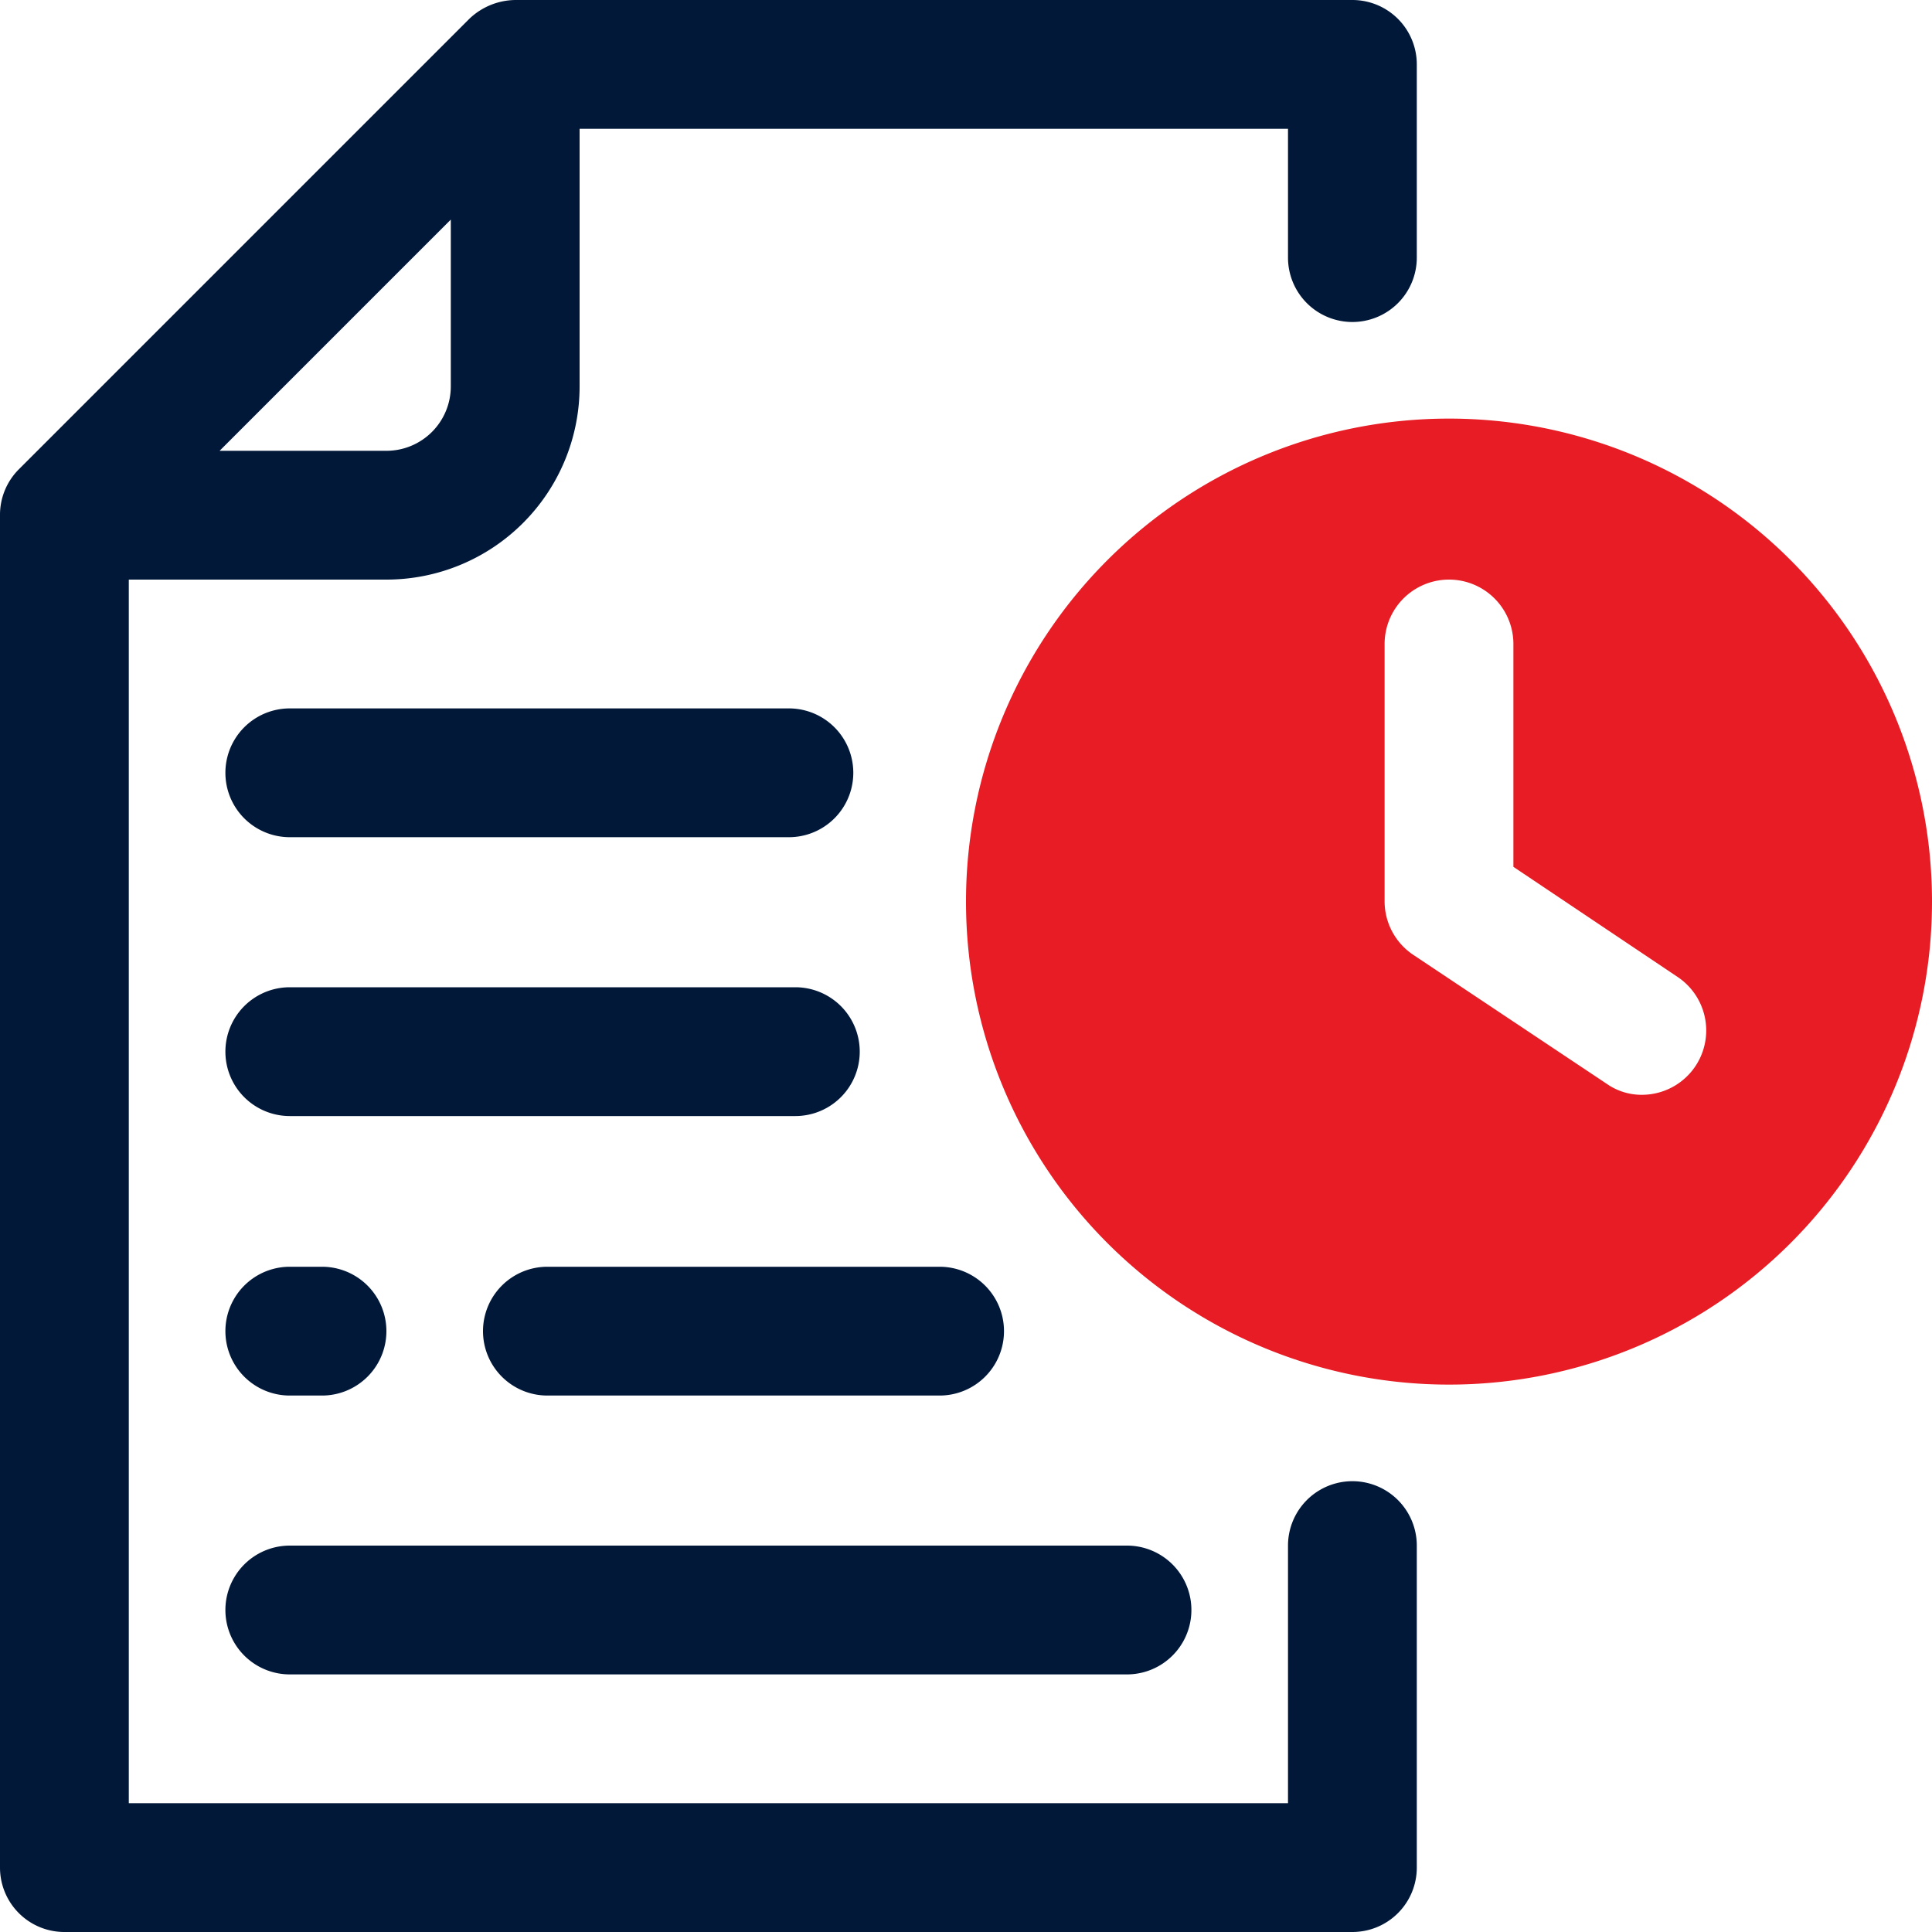 <?xml version="1.0" encoding="UTF-8"?> <svg xmlns="http://www.w3.org/2000/svg" viewBox="0 0 30 30"><title>mogosesti-avizier-patru</title><path d="M4.5,26h13a1,1,0,0,0,0-2H4.5a1,1,0,0,0,0,2Z" style="fill:#011839"></path><path d="M7.5,20.67a1,1,0,0,0,1,1h6.09a1,1,0,1,0,0-2H8.5A1,1,0,0,0,7.5,20.67Z" style="fill:#011839"></path><path d="M4.5,21.67H5a1,1,0,0,0,0-2H4.5a1,1,0,0,0,0,2Z" style="fill:#011839"></path><path d="M4.5,17.33h7.85a1,1,0,1,0,0-2H4.5a1,1,0,0,0,0,2Z" style="fill:#011839"></path><path d="M4.5,13h7.75a1,1,0,0,0,0-2H4.5a1,1,0,0,0,0,2Z" style="fill:#011839"></path><path d="M21,5a1,1,0,0,0,1-1V1a1,1,0,0,0-1-1H8a1.05,1.05,0,0,0-.71.29l-7,7A1,1,0,0,0,0,8V29a1,1,0,0,0,1,1H21a1,1,0,0,0,1-1V24a1,1,0,0,0-2,0v4H2V9H6A3,3,0,0,0,9,6V2H20V4A1,1,0,0,0,21,5ZM6,7H3.41L7,3.41V6A1,1,0,0,1,6,7Z" style="fill:#011839"></path><path d="M22.5,6.5A7.5,7.5,0,1,0,30,14,7.5,7.5,0,0,0,22.5,6.5Zm3.83,10.05a1,1,0,0,1-.83.45.94.94,0,0,1-.55-.17l-3-2A1,1,0,0,1,21.5,14V10a1,1,0,0,1,2,0v3.46l2.55,1.71A1,1,0,0,1,26.33,16.55Z" style="fill:#e71c24"></path></svg> 